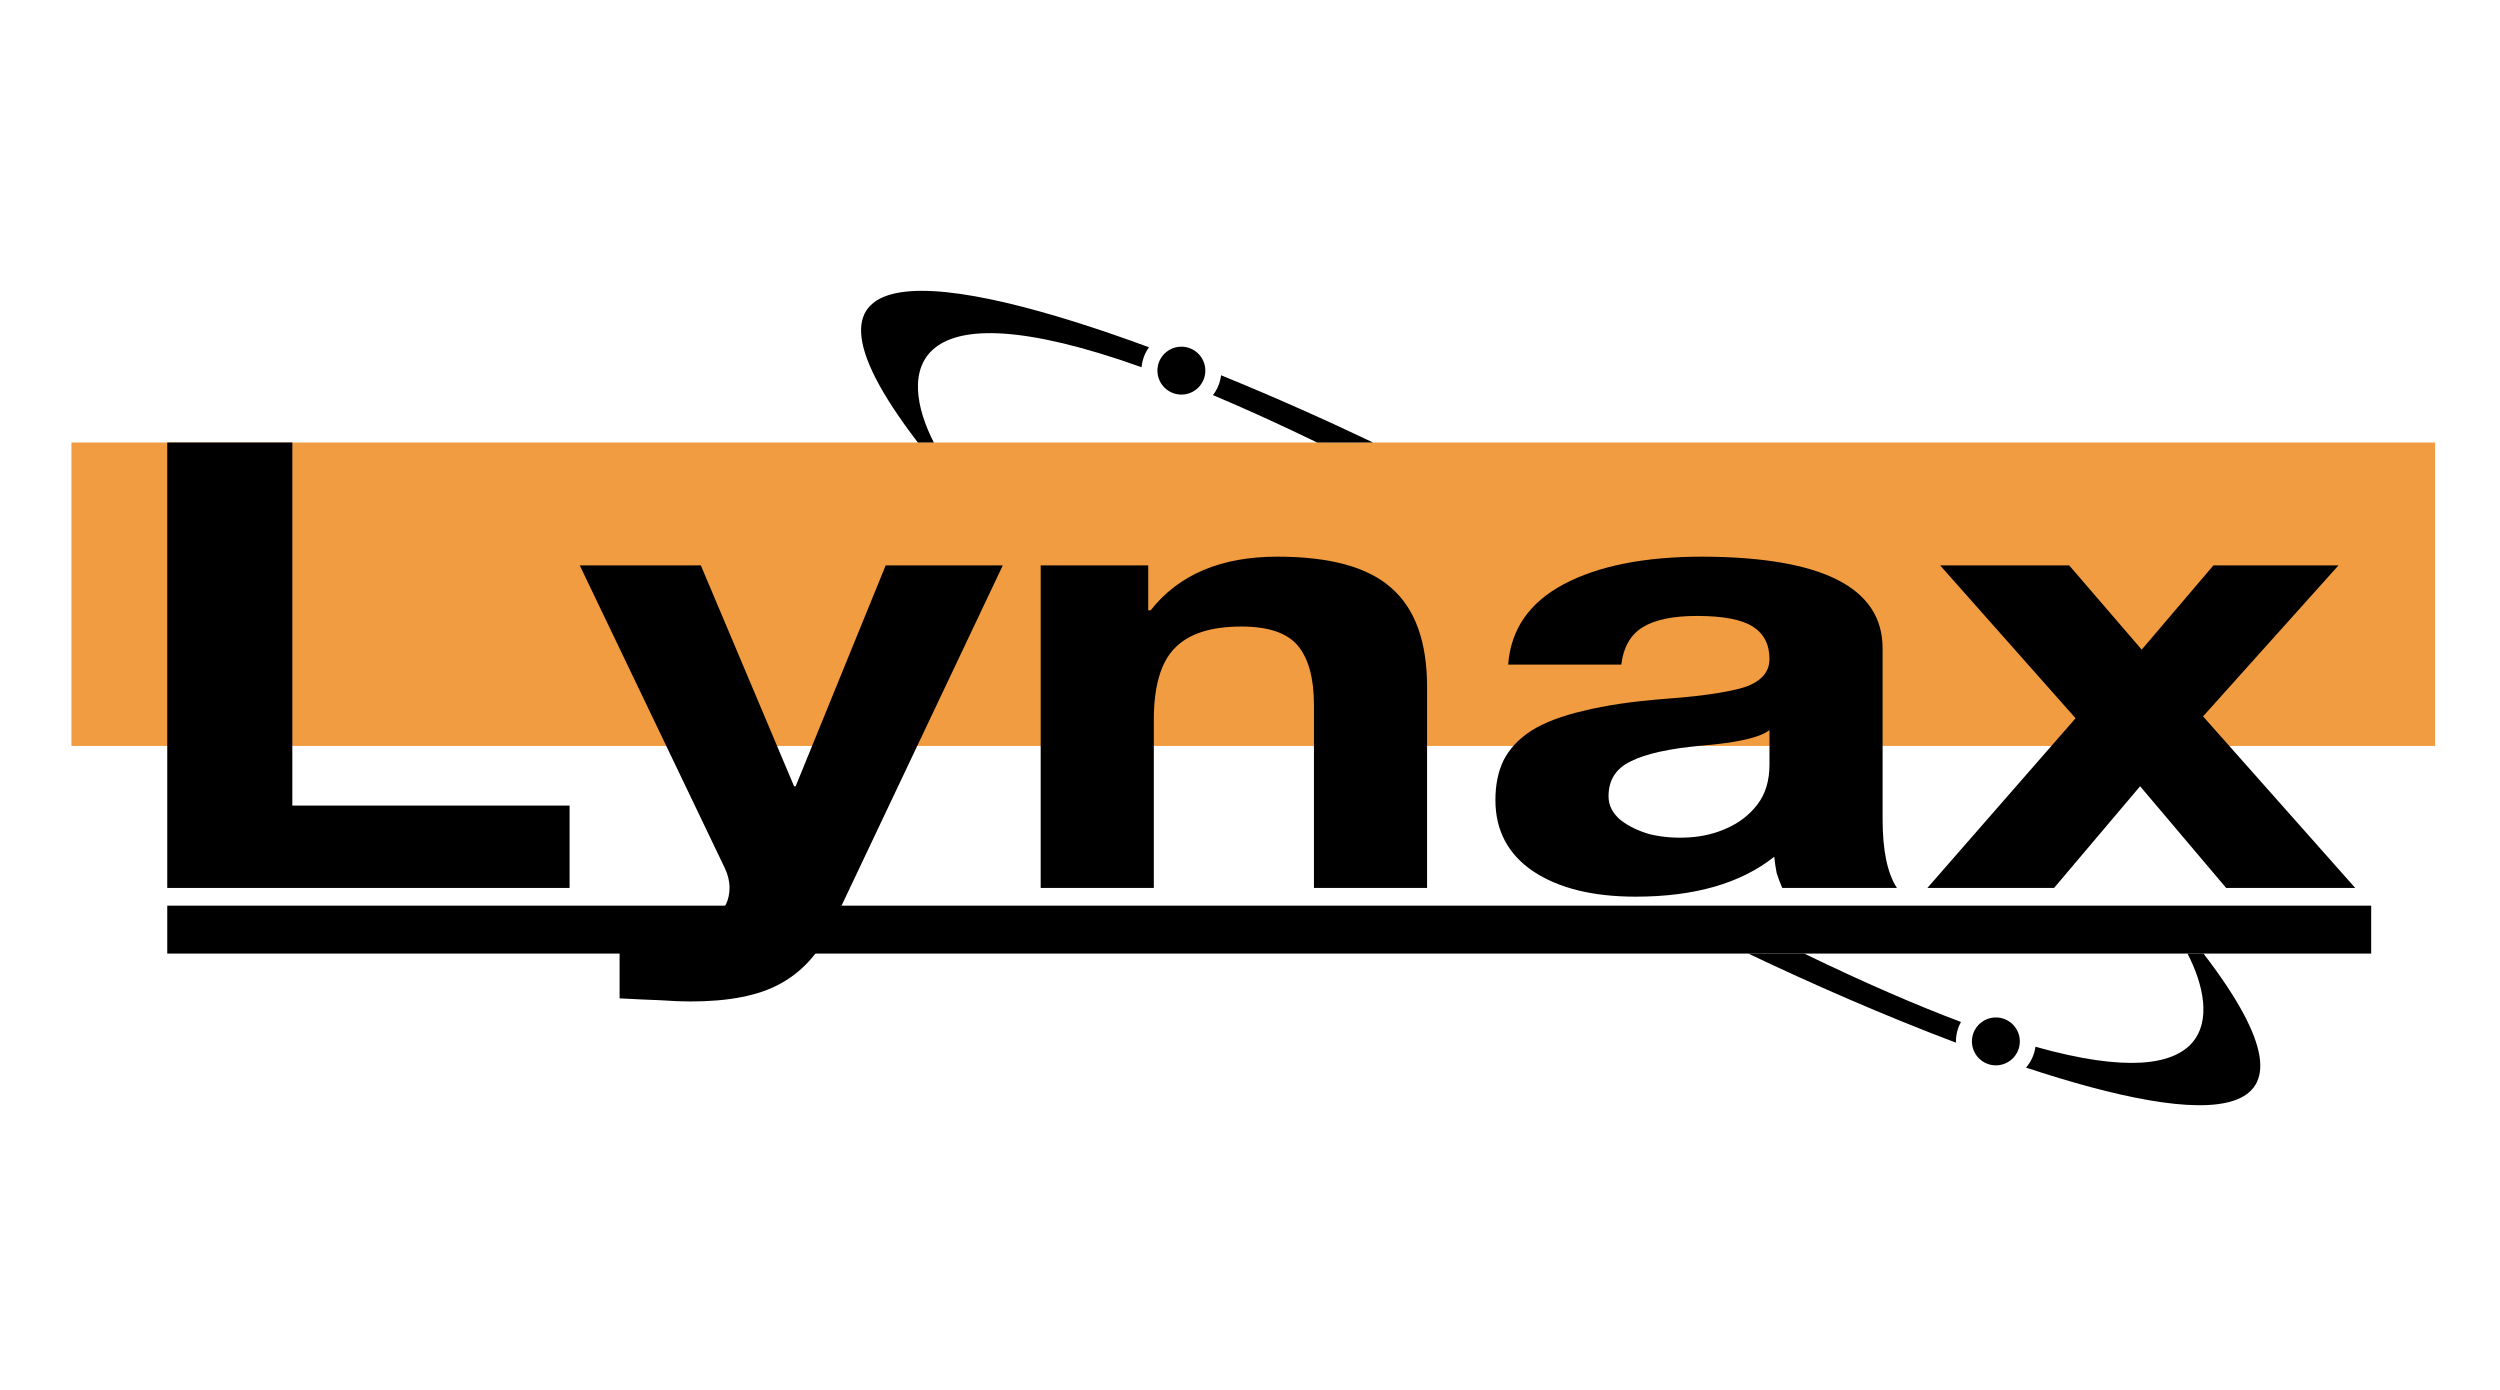 <svg width="385" height="214" viewBox="0 0 385 214" fill="none" xmlns="http://www.w3.org/2000/svg">
<rect x="11" y="68.146" width="364" height="46.73" fill="#F19C40"/>
<path d="M45.019 68.146V124.06H87.715V136.742H25.757V68.146H45.019Z" fill="black"/>
<path d="M106.336 154.227C105.028 154.227 103.474 154.163 101.674 154.035C99.875 153.971 97.789 153.875 95.417 153.747V142.506C96.971 142.634 98.484 142.73 99.957 142.794C101.511 142.923 103.065 142.987 104.619 142.987C107.072 142.987 108.954 142.378 110.262 141.161C111.653 140.008 112.348 138.535 112.348 136.742C112.348 135.717 112.103 134.692 111.612 133.668L89.282 87.072H107.931L122.286 121.082H122.531L136.395 87.072H154.431L127.93 142.987C126.049 146.894 123.431 149.744 120.078 151.537C116.806 153.33 112.225 154.227 106.336 154.227Z" fill="black"/>
<path d="M176.828 87.072V93.99H177.197C181.532 88.481 188.034 85.727 196.704 85.727C204.802 85.727 210.65 87.329 214.249 90.531C217.93 93.733 219.77 98.825 219.77 105.806V136.742H202.348V108.593C202.348 104.493 201.53 101.451 199.894 99.466C198.258 97.48 195.355 96.487 191.183 96.487C186.439 96.487 183.004 97.608 180.877 99.85C178.751 102.028 177.687 105.71 177.687 110.898V136.742H160.265V87.072H176.828Z" fill="black"/>
<path d="M251.887 138.087C245.262 138.087 239.986 136.774 236.06 134.148C232.216 131.522 230.293 127.871 230.293 123.196C230.293 120.89 230.702 118.872 231.52 117.143C232.42 115.35 233.851 113.813 235.815 112.532C237.859 111.251 240.559 110.226 243.912 109.457C247.266 108.625 251.396 108.016 256.304 107.632C259.821 107.376 262.684 107.055 264.892 106.671C267.182 106.287 268.777 105.871 269.677 105.422C271.558 104.526 272.499 103.213 272.499 101.483C272.499 99.242 271.64 97.576 269.922 96.487C268.205 95.399 265.342 94.854 261.334 94.854C257.653 94.854 254.872 95.431 252.991 96.584C251.11 97.736 250.006 99.658 249.678 102.348H232.257C232.665 96.904 235.528 92.773 240.845 89.954C246.161 87.136 253.277 85.727 262.193 85.727C280.678 85.791 289.921 90.499 289.921 99.85V126.174C289.921 130.978 290.657 134.5 292.129 136.742H274.462C274.135 135.973 273.848 135.205 273.603 134.436C273.439 133.603 273.317 132.771 273.235 131.938C268.082 136.037 260.966 138.087 251.887 138.087ZM247.715 122.619C247.715 124.028 248.329 125.245 249.556 126.27C250.783 127.231 252.296 127.967 254.095 128.48C255.977 128.928 257.981 129.088 260.107 128.96C262.234 128.832 264.197 128.352 265.996 127.519C267.878 126.686 269.432 125.469 270.658 123.868C271.885 122.267 272.499 120.217 272.499 117.719V112.435C271.027 113.588 267.509 114.389 261.947 114.837C257.04 115.286 253.441 116.086 251.151 117.239C248.861 118.328 247.715 120.121 247.715 122.619Z" fill="black"/>
<path d="M298.781 87.072H318.657L329.822 100.042L340.864 87.072H360.126L339.269 110.322L362.703 136.742H342.827L329.576 121.082L316.326 136.742H296.818L319.639 110.61L298.781 87.072Z" fill="black"/>
<rect x="25.757" y="139.471" width="339.405" height="7.378" fill="black"/>
<circle cx="181.932" cy="57.078" r="3.689" fill="black"/>
<circle cx="307.365" cy="160.376" r="3.689" fill="black"/>
<path fill-rule="evenodd" clip-rule="evenodd" d="M339.337 146.849H336.877C341.862 156.507 341.543 169.101 313.459 161.199C313.295 162.419 312.775 163.526 312.005 164.41C339.517 173.517 360.727 174.721 339.337 146.849ZM301.219 160.574C301.217 160.508 301.216 160.442 301.216 160.376C301.216 159.29 301.498 158.27 301.992 157.384C295.154 154.814 287.162 151.359 277.85 146.849H269.242C278.719 151.377 290.095 156.37 301.219 160.574Z" fill="black"/>
<path fill-rule="evenodd" clip-rule="evenodd" d="M141.353 68.146H143.812C138.364 57.589 139.252 43.525 175.807 56.551C175.903 55.41 176.312 54.358 176.947 53.479C145.755 41.996 117.86 37.533 141.353 68.146ZM188.041 57.789C187.909 58.933 187.464 59.981 186.793 60.845C191.647 62.889 196.982 65.308 202.839 68.146H211.447C204.4 64.779 196.303 61.154 188.041 57.789Z" fill="black"/>
</svg>
